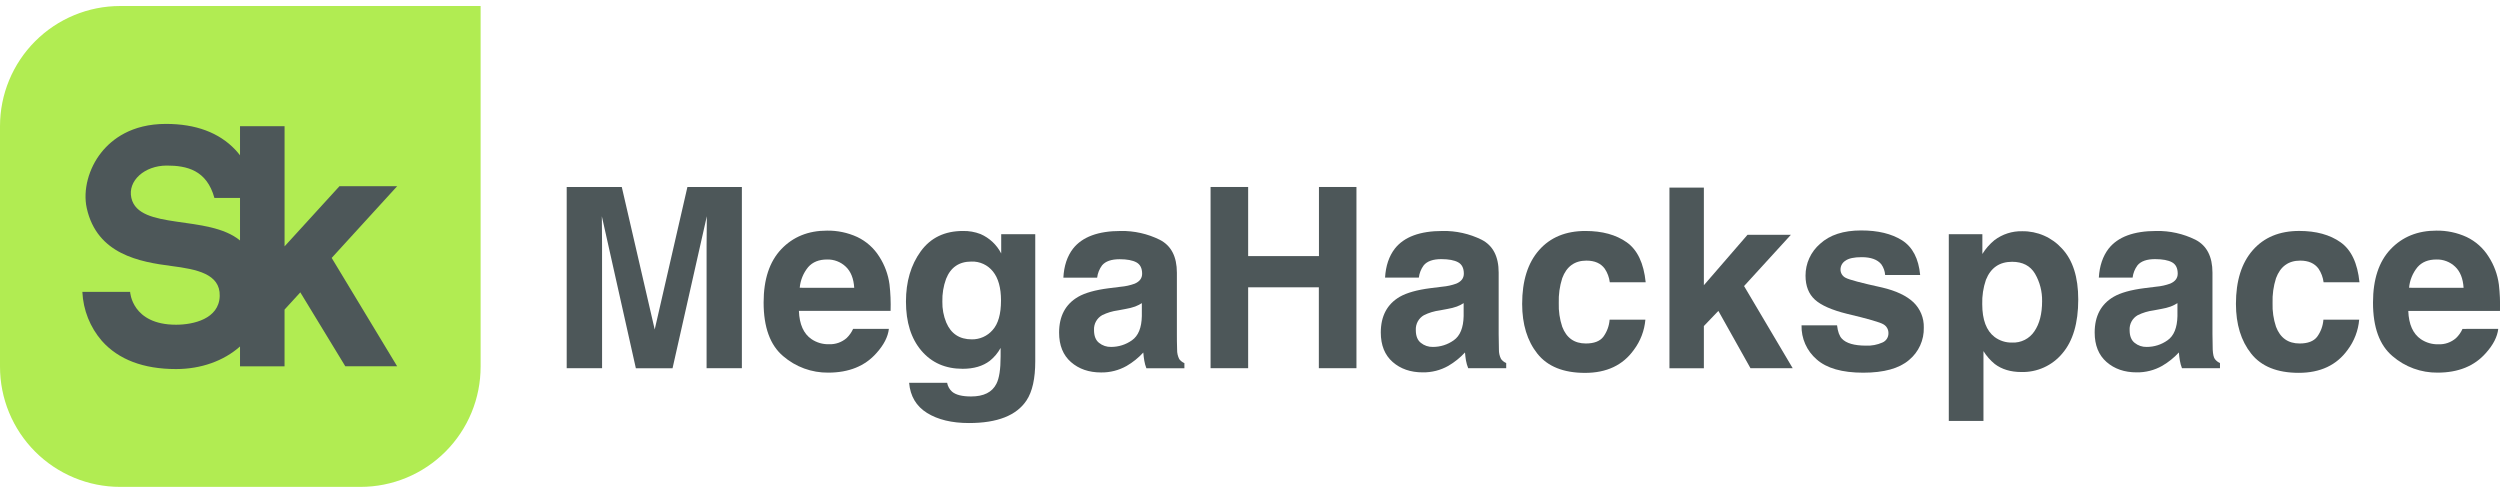 <?xml version="1.0" encoding="UTF-8"?> <svg xmlns="http://www.w3.org/2000/svg" width="208" height="41" viewBox="0 0 208 41" fill="none"> <g clip-path="url(#clip0_1_345)"> <path d="M50.093 30.634H47.149V15.557H51.732L54.472 27.413L57.193 15.557H61.724V30.634H58.788V20.442C58.788 20.149 58.792 19.739 58.799 19.212C58.806 18.685 58.809 18.278 58.808 17.991L55.955 30.642H52.904L50.072 17.991C50.072 18.277 50.075 18.684 50.083 19.212C50.09 19.74 50.092 20.15 50.091 20.442L50.093 30.634Z" fill="#4D5759"></path> <path d="M73.955 27.36C73.879 28.023 73.535 28.695 72.922 29.376C71.967 30.459 70.63 31.002 68.914 31.003C67.537 31.018 66.203 30.531 65.16 29.632C64.077 28.718 63.534 27.231 63.533 25.171C63.533 23.241 64.023 21.762 65.002 20.732C65.981 19.702 67.25 19.188 68.81 19.188C69.674 19.176 70.53 19.356 71.317 19.715C72.075 20.074 72.714 20.644 73.158 21.356C73.606 22.051 73.896 22.837 74.006 23.658C74.091 24.391 74.121 25.129 74.097 25.866H66.469C66.51 26.985 66.861 27.77 67.522 28.219C67.95 28.508 68.458 28.655 68.973 28.639C69.509 28.663 70.032 28.48 70.437 28.128C70.665 27.909 70.85 27.649 70.98 27.36H73.955ZM71.071 23.944C71.024 23.172 70.79 22.587 70.368 22.187C70.16 21.99 69.915 21.835 69.648 21.733C69.38 21.63 69.095 21.581 68.808 21.59C68.134 21.59 67.611 21.801 67.24 22.224C66.838 22.713 66.593 23.312 66.537 23.942L71.071 23.944Z" fill="#4D5759"></path> <path d="M79.211 32.587C79.525 32.855 80.054 32.986 80.792 32.986C81.846 32.986 82.548 32.635 82.9 31.932C83.134 31.482 83.251 30.725 83.251 29.66V28.947C83.025 29.361 82.719 29.726 82.352 30.02C81.772 30.463 81.018 30.684 80.091 30.684C78.66 30.684 77.516 30.182 76.66 29.177C75.804 28.172 75.376 26.809 75.376 25.09C75.376 23.433 75.786 22.04 76.606 20.911C77.425 19.782 78.596 19.217 80.119 19.217C80.619 19.207 81.116 19.294 81.582 19.474C82.324 19.797 82.932 20.367 83.3 21.088V19.483H86.133V30.061C86.133 31.5 85.891 32.585 85.406 33.315C84.575 34.569 82.98 35.197 80.621 35.197C79.195 35.197 78.032 34.917 77.133 34.359C76.233 33.8 75.736 32.964 75.639 31.851H78.801C78.853 32.135 78.997 32.394 79.211 32.587ZM78.726 26.829C79.122 27.766 79.831 28.235 80.853 28.235C81.18 28.239 81.504 28.173 81.802 28.04C82.101 27.907 82.367 27.71 82.582 27.463C83.05 26.947 83.284 26.127 83.284 25.003C83.284 23.949 83.061 23.144 82.615 22.589C82.401 22.32 82.128 22.105 81.816 21.961C81.504 21.817 81.163 21.749 80.82 21.762C79.797 21.762 79.095 22.242 78.712 23.204C78.491 23.81 78.387 24.452 78.404 25.097C78.392 25.69 78.501 26.28 78.726 26.829Z" fill="#4D5759"></path> <path d="M89.274 20.69C90.046 19.709 91.369 19.218 93.243 19.217C94.369 19.198 95.484 19.45 96.494 19.95C97.442 20.435 97.917 21.349 97.917 22.693V27.808C97.917 28.16 97.917 28.592 97.936 29.096C97.93 29.366 97.99 29.634 98.112 29.875C98.223 30.023 98.371 30.139 98.542 30.212V30.641H95.38C95.299 30.436 95.241 30.223 95.205 30.006C95.171 29.809 95.143 29.584 95.122 29.331C94.717 29.771 94.249 30.147 93.733 30.447C93.084 30.813 92.35 31 91.605 30.988C90.596 30.988 89.762 30.7 89.104 30.124C88.446 29.548 88.117 28.731 88.117 27.674C88.117 26.304 88.644 25.312 89.698 24.698C90.277 24.364 91.129 24.125 92.254 23.981L93.246 23.858C93.641 23.824 94.029 23.738 94.402 23.603C94.818 23.426 95.025 23.15 95.025 22.774C95.025 22.317 94.867 22.002 94.549 21.828C94.232 21.655 93.767 21.568 93.155 21.567C92.466 21.567 91.978 21.737 91.691 22.078C91.468 22.378 91.327 22.731 91.282 23.102H88.472C88.523 22.123 88.791 21.319 89.274 20.69ZM91.442 28.527C91.725 28.755 92.081 28.875 92.445 28.864C93.066 28.865 93.672 28.672 94.179 28.312C94.706 27.943 94.981 27.272 95.001 26.297V25.221C94.825 25.333 94.638 25.427 94.444 25.503C94.192 25.591 93.934 25.657 93.671 25.701L93.018 25.824C92.559 25.884 92.113 26.019 91.698 26.223C91.483 26.346 91.306 26.525 91.186 26.742C91.067 26.96 91.01 27.206 91.022 27.453C91.022 27.95 91.162 28.308 91.442 28.527Z" fill="#4D5759"></path> <path d="M109.728 30.634V23.904H103.846V30.634H100.719V15.557H103.846V21.307H109.737V15.557H112.857V30.634H109.728Z" fill="#4D5759"></path> <path d="M116.048 20.689C116.818 19.709 118.14 19.218 120.016 19.217C121.143 19.196 122.257 19.445 123.268 19.943C124.216 20.428 124.69 21.342 124.689 22.686V27.801C124.689 28.152 124.696 28.581 124.71 29.089C124.704 29.359 124.764 29.626 124.886 29.867C124.997 30.016 125.145 30.132 125.316 30.205V30.633H122.154C122.07 30.429 122.009 30.216 121.97 29.999C121.935 29.802 121.908 29.577 121.887 29.324C121.482 29.763 121.014 30.139 120.498 30.44C119.849 30.806 119.115 30.993 118.37 30.981C117.36 30.981 116.526 30.693 115.869 30.117C115.212 29.54 114.883 28.724 114.882 27.667C114.882 26.297 115.409 25.304 116.463 24.691C117.048 24.357 117.9 24.118 119.019 23.974L120.011 23.851C120.406 23.817 120.795 23.731 121.167 23.596C121.584 23.419 121.792 23.142 121.791 22.767C121.791 22.31 121.632 21.994 121.315 21.821C120.997 21.648 120.532 21.561 119.92 21.559C119.231 21.559 118.743 21.73 118.457 22.071C118.233 22.37 118.092 22.724 118.047 23.095H115.237C115.294 22.12 115.565 21.319 116.048 20.689ZM118.216 28.526C118.499 28.755 118.855 28.875 119.219 28.864C119.84 28.866 120.445 28.673 120.951 28.312C121.479 27.943 121.754 27.271 121.775 26.297V25.221C121.599 25.333 121.412 25.427 121.218 25.502C120.966 25.591 120.708 25.657 120.445 25.701L119.792 25.824C119.333 25.884 118.887 26.018 118.472 26.223C118.256 26.346 118.078 26.527 117.958 26.746C117.839 26.965 117.783 27.213 117.796 27.462C117.796 27.953 117.936 28.307 118.216 28.526Z" fill="#4D5759"></path> <path d="M136.921 23.484H133.934C133.885 23.081 133.742 22.695 133.516 22.357C133.187 21.907 132.679 21.683 131.991 21.683C131.01 21.683 130.338 22.171 129.977 23.146C129.764 23.814 129.667 24.513 129.69 25.213C129.668 25.882 129.765 26.55 129.977 27.186C130.328 28.114 130.983 28.578 131.94 28.578C132.622 28.578 133.106 28.394 133.393 28.026C133.7 27.608 133.883 27.111 133.92 26.594H136.896C136.818 27.506 136.485 28.378 135.935 29.11C135.022 30.386 133.668 31.024 131.874 31.024C130.08 31.024 128.759 30.491 127.911 29.426C127.067 28.364 126.644 26.983 126.643 25.285C126.643 23.368 127.111 21.878 128.048 20.813C128.985 19.748 130.273 19.216 131.912 19.217C133.309 19.217 134.453 19.531 135.343 20.159C136.233 20.787 136.759 21.895 136.921 23.484Z" fill="#4D5759"></path> <path d="M149.152 30.634H145.639L142.968 25.866L141.762 27.125V30.639H138.898V15.606H141.762V23.73L145.393 19.535H149.002L145.106 23.8L149.152 30.634Z" fill="#4D5759"></path> <path d="M158.255 19.996C159.128 20.555 159.629 21.516 159.758 22.879H156.844C156.822 22.559 156.712 22.251 156.526 21.99C156.206 21.595 155.661 21.397 154.889 21.396C154.257 21.396 153.803 21.495 153.535 21.693C153.415 21.768 153.315 21.871 153.244 21.994C153.174 22.116 153.135 22.255 153.131 22.396C153.124 22.544 153.161 22.691 153.237 22.818C153.313 22.946 153.424 23.048 153.557 23.113C153.844 23.271 154.857 23.541 156.595 23.921C157.754 24.195 158.623 24.605 159.201 25.151C159.482 25.422 159.703 25.748 159.851 26.109C159.999 26.47 160.07 26.858 160.06 27.248C160.075 27.762 159.971 28.274 159.758 28.743C159.545 29.212 159.228 29.626 158.831 29.954C158.011 30.656 156.741 31.008 155.021 31.008C153.264 31.008 151.971 30.638 151.14 29.897C150.735 29.548 150.412 29.113 150.196 28.624C149.979 28.135 149.874 27.603 149.888 27.068H152.843C152.903 27.587 153.036 27.956 153.241 28.174C153.603 28.561 154.271 28.756 155.246 28.757C155.715 28.778 156.183 28.69 156.612 28.5C156.763 28.438 156.892 28.331 156.983 28.195C157.073 28.058 157.12 27.898 157.118 27.734C157.124 27.584 157.089 27.436 157.017 27.304C156.945 27.173 156.838 27.063 156.709 26.988C156.436 26.817 155.424 26.524 153.672 26.109C152.41 25.796 151.52 25.404 151.002 24.933C150.483 24.462 150.222 23.797 150.22 22.937C150.218 22.433 150.325 21.935 150.534 21.477C150.743 21.019 151.05 20.612 151.432 20.284C152.24 19.544 153.377 19.173 154.842 19.173C156.237 19.169 157.375 19.443 158.255 19.996Z" fill="#4D5759"></path> <path d="M171.559 20.681C172.46 21.643 172.91 23.054 172.91 24.916C172.91 26.88 172.468 28.377 171.585 29.407C171.17 29.906 170.648 30.304 170.057 30.571C169.466 30.839 168.822 30.969 168.174 30.952C167.296 30.952 166.551 30.73 165.966 30.286C165.594 29.983 165.276 29.62 165.024 29.212V35.023H162.14V19.483H164.933V21.131C165.201 20.696 165.54 20.309 165.934 19.985C166.598 19.481 167.413 19.218 168.246 19.238C168.869 19.229 169.487 19.353 170.058 19.602C170.63 19.851 171.141 20.219 171.559 20.681ZM169.903 25.058C169.918 24.257 169.715 23.467 169.314 22.774C168.922 22.113 168.286 21.782 167.408 21.781C166.354 21.781 165.628 22.282 165.228 23.285C165.005 23.937 164.902 24.623 164.923 25.311C164.923 26.607 165.267 27.517 165.955 28.042C166.375 28.353 166.886 28.515 167.408 28.502C167.772 28.519 168.134 28.442 168.46 28.277C168.785 28.112 169.062 27.866 169.263 27.562C169.689 26.939 169.903 26.104 169.903 25.058Z" fill="#4D5759"></path> <path d="M175.436 20.689C176.206 19.709 177.528 19.218 179.404 19.217C180.531 19.196 181.645 19.445 182.656 19.943C183.602 20.428 184.076 21.342 184.077 22.686V27.801C184.077 28.152 184.084 28.581 184.098 29.089C184.119 29.472 184.175 29.73 184.274 29.867C184.384 30.015 184.532 30.132 184.702 30.204V30.633H181.54C181.46 30.429 181.401 30.216 181.365 29.999C181.33 29.802 181.303 29.577 181.282 29.324C180.877 29.764 180.408 30.14 179.891 30.44C179.243 30.806 178.509 30.993 177.765 30.981C176.756 30.981 175.922 30.693 175.264 30.117C174.606 29.54 174.277 28.724 174.277 27.667C174.277 26.297 174.804 25.304 175.858 24.691C176.435 24.357 177.287 24.118 178.414 23.974L179.406 23.851C179.801 23.817 180.19 23.731 180.562 23.596C180.977 23.42 181.186 23.142 181.186 22.767C181.186 22.31 181.027 21.994 180.71 21.821C180.392 21.648 179.924 21.561 179.304 21.559C178.616 21.559 178.129 21.73 177.843 22.071C177.619 22.37 177.477 22.724 177.433 23.095H174.623C174.681 22.12 174.953 21.319 175.436 20.689ZM177.604 28.526C177.887 28.755 178.242 28.875 178.605 28.864C179.227 28.866 179.833 28.673 180.339 28.312C180.867 27.943 181.142 27.271 181.163 26.297V25.221C180.987 25.333 180.8 25.427 180.606 25.502C180.354 25.59 180.096 25.657 179.833 25.701L179.18 25.824C178.72 25.884 178.274 26.019 177.859 26.223C177.642 26.346 177.464 26.527 177.345 26.746C177.226 26.965 177.17 27.213 177.184 27.462C177.184 27.953 177.324 28.307 177.604 28.526Z" fill="#4D5759"></path> <path d="M196.308 23.484H193.322C193.273 23.081 193.129 22.695 192.904 22.357C192.575 21.908 192.067 21.683 191.379 21.683C190.398 21.683 189.726 22.171 189.364 23.146C189.151 23.814 189.054 24.513 189.078 25.213C189.055 25.882 189.152 26.551 189.364 27.186C189.716 28.114 190.37 28.578 191.328 28.578C192.01 28.578 192.494 28.394 192.781 28.026C193.088 27.608 193.271 27.111 193.308 26.594H196.284C196.206 27.506 195.873 28.378 195.323 29.11C194.405 30.384 193.049 31.02 191.256 31.02C189.463 31.02 188.144 30.488 187.299 29.423C186.454 28.36 186.031 26.98 186.03 25.281C186.03 23.365 186.499 21.874 187.436 20.809C188.372 19.744 189.661 19.213 191.3 19.214C192.698 19.214 193.843 19.528 194.733 20.156C195.623 20.784 196.148 21.893 196.308 23.484Z" fill="#4D5759"></path> <path d="M207.854 27.36C207.779 28.023 207.435 28.695 206.821 29.376C205.867 30.459 204.531 31.002 202.813 31.003C201.436 31.018 200.102 30.531 199.059 29.632C197.975 28.718 197.433 27.231 197.434 25.171C197.434 23.241 197.923 21.762 198.901 20.732C199.879 19.702 201.149 19.188 202.711 19.188C203.575 19.176 204.43 19.356 205.216 19.715C205.975 20.076 206.614 20.647 207.057 21.361C207.506 22.056 207.796 22.843 207.905 23.663C207.991 24.396 208.022 25.134 207.998 25.872H200.369C200.41 26.991 200.762 27.775 201.423 28.225C201.852 28.513 202.36 28.66 202.876 28.645C203.411 28.668 203.934 28.485 204.338 28.133C204.567 27.916 204.752 27.655 204.88 27.365L207.854 27.36ZM204.97 23.944C204.923 23.172 204.689 22.587 204.267 22.187C204.059 21.99 203.815 21.835 203.547 21.733C203.279 21.63 202.994 21.581 202.707 21.59C202.031 21.59 201.509 21.8 201.137 22.224C200.736 22.714 200.491 23.312 200.434 23.942L204.97 23.944Z" fill="#4D5759"></path> <path d="M9.997 0.5C7.346 0.5 4.803 1.554 2.928 3.429C1.053 5.304 1.25018e-05 7.848 1.25018e-05 10.5V30.493C-0.002 31.808 0.255 33.11 0.756 34.325C1.258 35.54 1.994 36.644 2.922 37.574C3.851 38.505 4.954 39.242 6.168 39.746C7.381 40.25 8.683 40.509 9.997 40.509H29.991C31.305 40.509 32.606 40.25 33.82 39.746C35.034 39.242 36.136 38.505 37.065 37.574C37.993 36.644 38.73 35.54 39.231 34.325C39.733 33.11 39.989 31.808 39.987 30.493V0.5H9.997Z" fill="#B1EC52"></path> <path d="M10.93 16.473C10.603 15.042 12.029 13.775 13.876 13.775C15.537 13.775 17.204 14.148 17.838 16.467H19.969V20.006C17.311 17.82 11.552 19.193 10.93 16.473ZM33.044 15.492H28.243L23.676 20.497V10.5H19.969V12.921C19.847 12.761 19.716 12.607 19.577 12.459C18.23 11.033 16.289 10.309 13.807 10.309C10.937 10.309 9.303 11.593 8.441 12.672C7.367 14.009 6.888 15.835 7.22 17.325C8.079 21.177 11.652 21.792 14.278 22.134C16.351 22.403 18.334 22.781 18.281 24.628C18.227 26.547 16.064 27.017 14.647 27.017C10.958 27.017 10.826 24.285 10.826 24.285H6.853C6.92 25.792 7.494 27.233 8.483 28.372C9.865 29.92 11.94 30.706 14.647 30.706C16.723 30.706 18.613 30.029 19.969 28.827V30.479H23.674V25.759L24.986 24.324L28.729 30.474H33.042L27.596 21.459L33.044 15.492Z" fill="#4D5759"></path> </g> <defs> <clipPath id="clip0_1_345"> <rect width="208" height="40" fill="white" transform="translate(0 0.5)"></rect> </clipPath> </defs> </svg> 